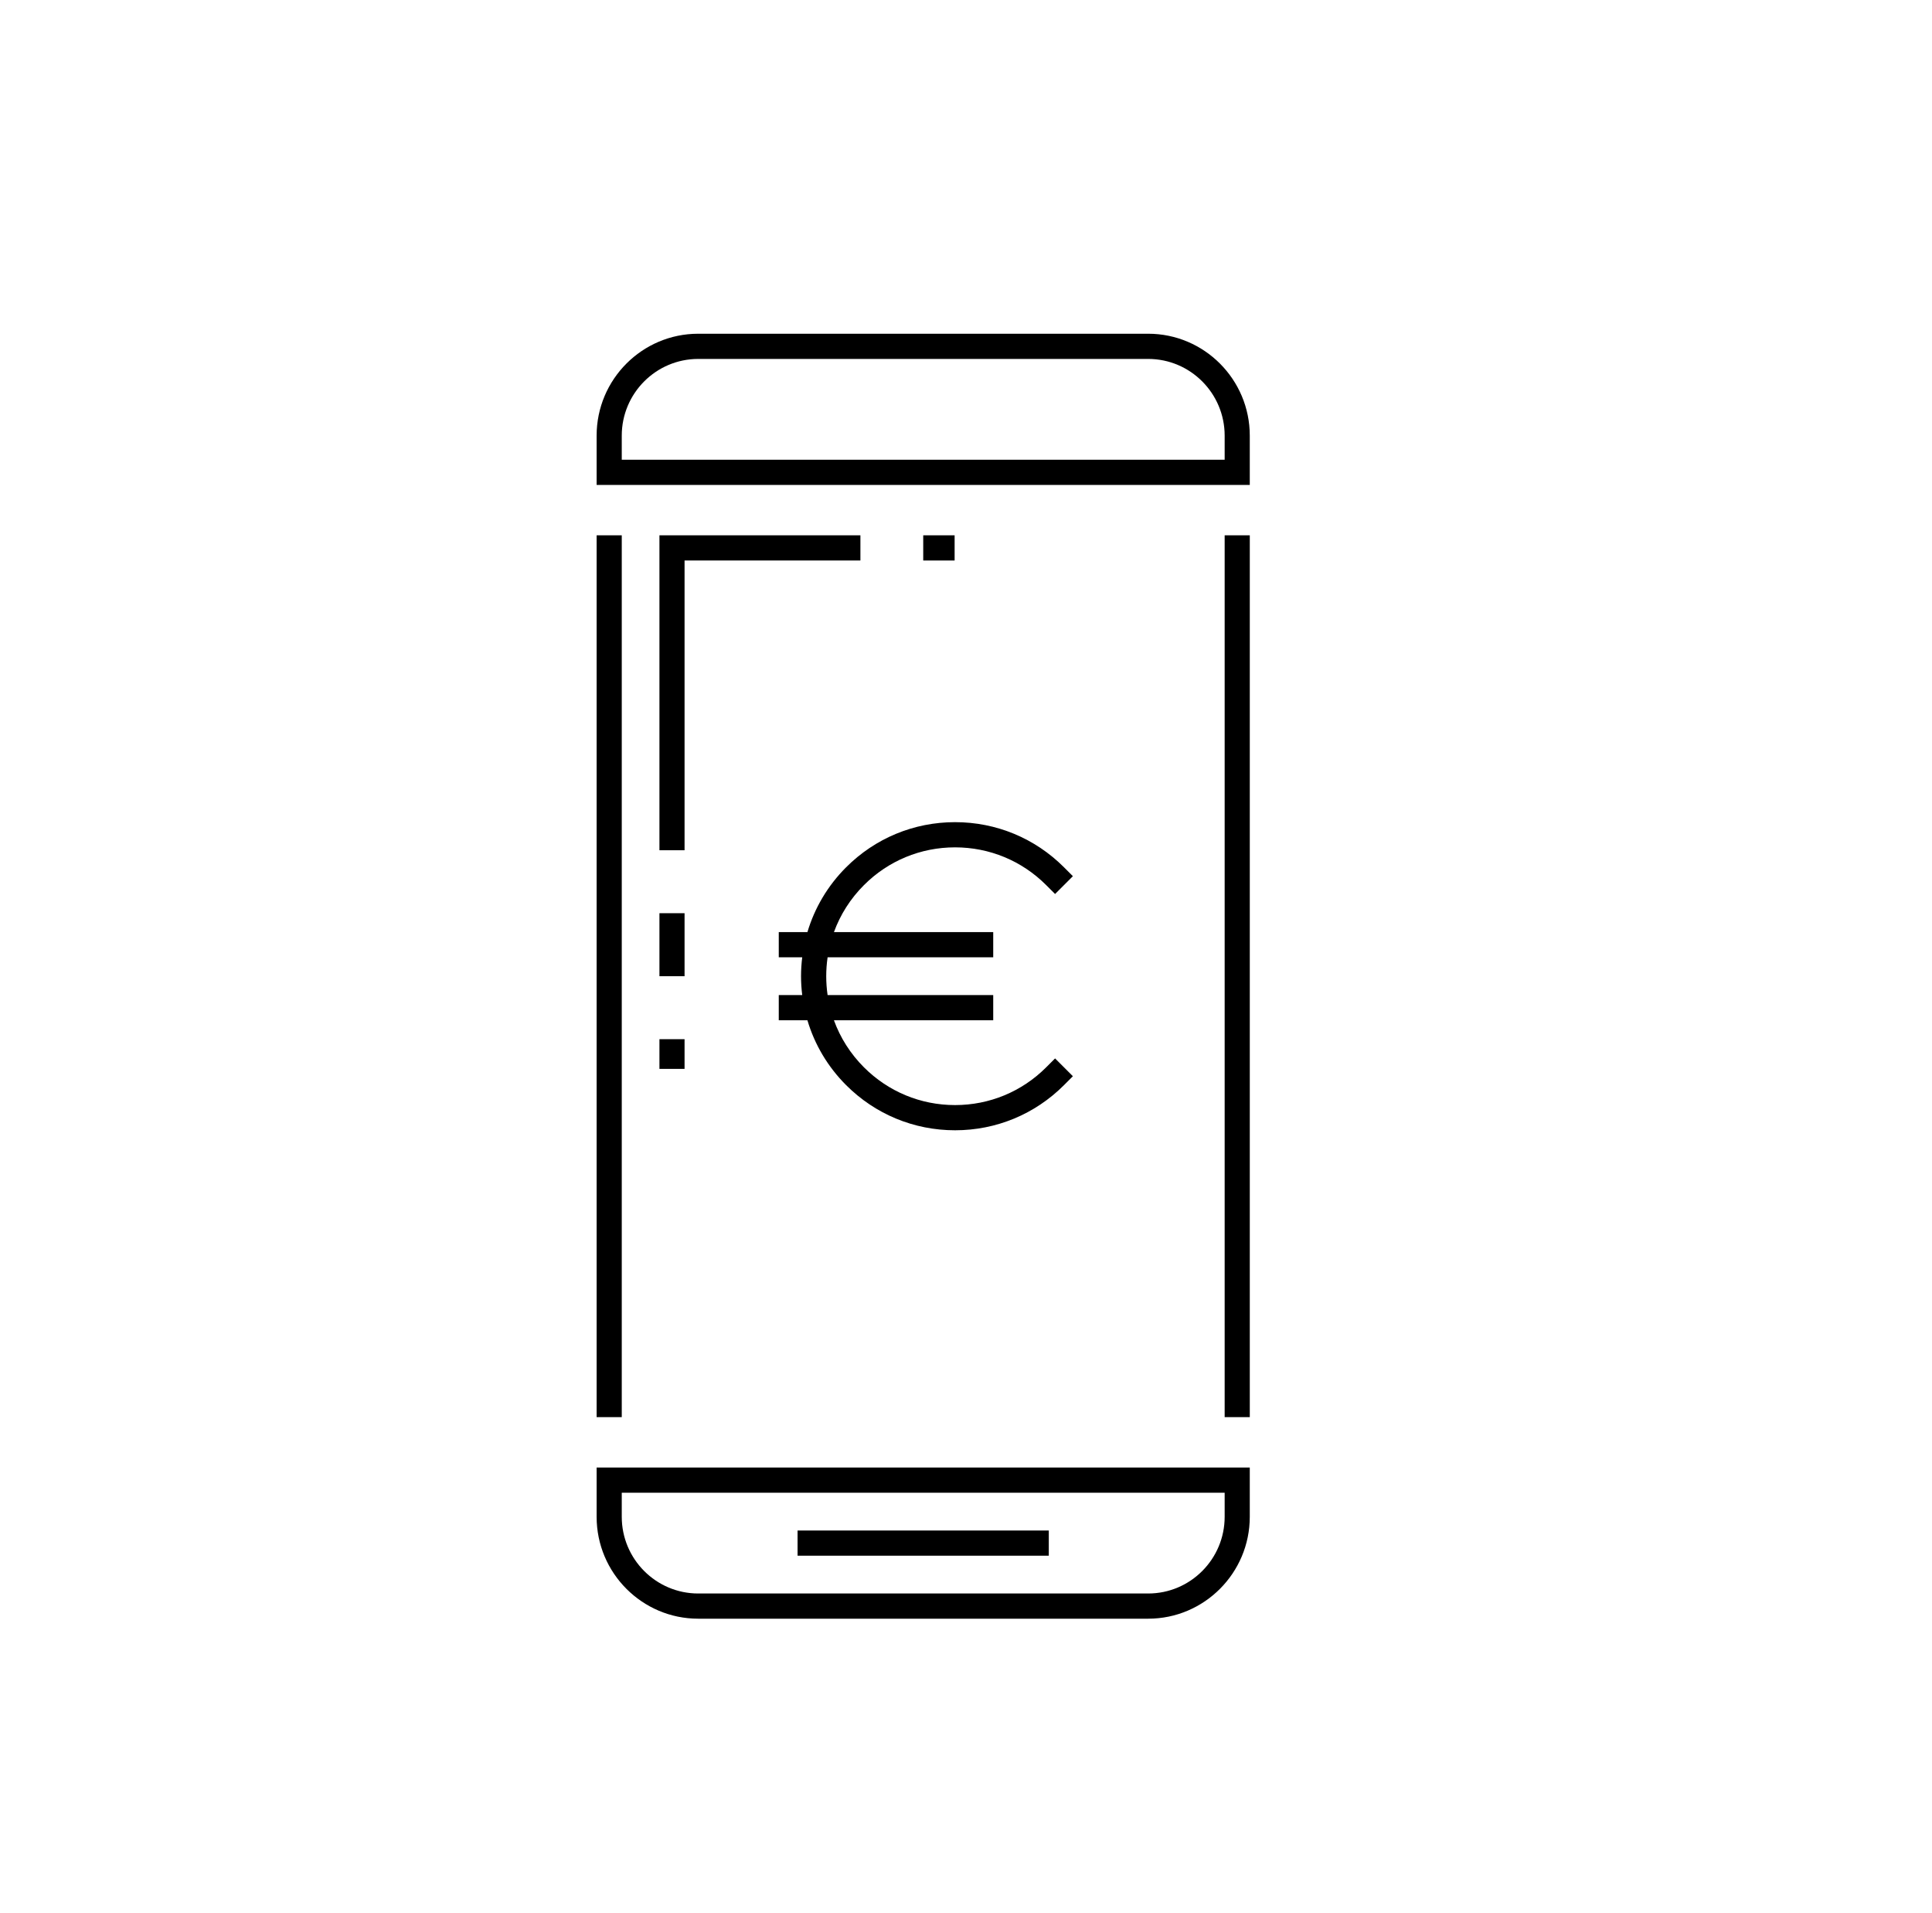 <svg width="101" height="100" viewBox="0 0 101 100" fill="none" xmlns="http://www.w3.org/2000/svg">
<path d="M65.336 27.98H64.022V74.072H65.336V27.98Z" fill="black"/>
<path d="M32.504 27.98H31.19V74.072H32.504V27.98Z" fill="black"/>
<path d="M60.025 17.444H36.5C33.572 17.444 31.19 19.833 31.19 22.769V25.346H65.335V22.769C65.335 19.833 62.953 17.444 60.025 17.444ZM64.022 24.029H32.504V22.769C32.504 20.559 34.297 18.761 36.5 18.761H60.025C62.229 18.761 64.022 20.559 64.022 22.769V24.029Z" fill="black"/>
<path d="M31.19 79.282C31.19 82.218 33.572 84.607 36.5 84.607H60.025C62.953 84.607 65.335 82.218 65.335 79.282V76.705H31.19V79.282ZM32.504 78.022H64.022V79.282C64.022 81.492 62.229 83.29 60.025 83.29H36.5C34.297 83.29 32.504 81.492 32.504 79.282V78.022Z" fill="black"/>
<path d="M54.828 79.998H41.695V81.315H54.828V79.998Z" fill="black"/>
<path d="M35.787 47.732H34.474V51.025H35.787V47.732Z" fill="black"/>
<path d="M35.787 54.317H34.474V55.869H35.787V54.317Z" fill="black"/>
<path d="M34.474 44.441H35.787V29.296H44.98V27.98H34.474V44.441Z" fill="black"/>
<path d="M49.905 27.98H48.264V29.297H49.905V27.98Z" fill="black"/>
<path d="M42.21 48.721H40.712V50.038H41.938C41.898 50.363 41.876 50.692 41.876 51.025C41.876 51.358 41.898 51.687 41.938 52.012H40.712V53.329H42.21C42.586 54.597 43.273 55.758 44.234 56.719C45.755 58.24 47.778 59.078 49.928 59.078C52.079 59.078 54.102 58.24 55.622 56.719L56.088 56.253L55.157 55.322L54.691 55.788C53.419 57.06 51.727 57.761 49.928 57.761C48.129 57.761 46.438 57.06 45.166 55.788C44.458 55.08 43.928 54.243 43.596 53.329H51.923V52.012H43.265C43.217 51.688 43.193 51.359 43.193 51.025C43.193 50.692 43.217 50.362 43.265 50.038H51.923V48.721H43.596C43.928 47.808 44.458 46.97 45.166 46.263C46.438 44.99 48.129 44.29 49.928 44.29C51.727 44.29 53.419 44.99 54.691 46.263L55.157 46.728L56.088 45.797L55.622 45.331C54.102 43.81 52.079 42.973 49.928 42.973C47.778 42.973 45.755 43.81 44.234 45.331C43.273 46.292 42.586 47.454 42.21 48.721Z" fill="black"/>
</svg>
